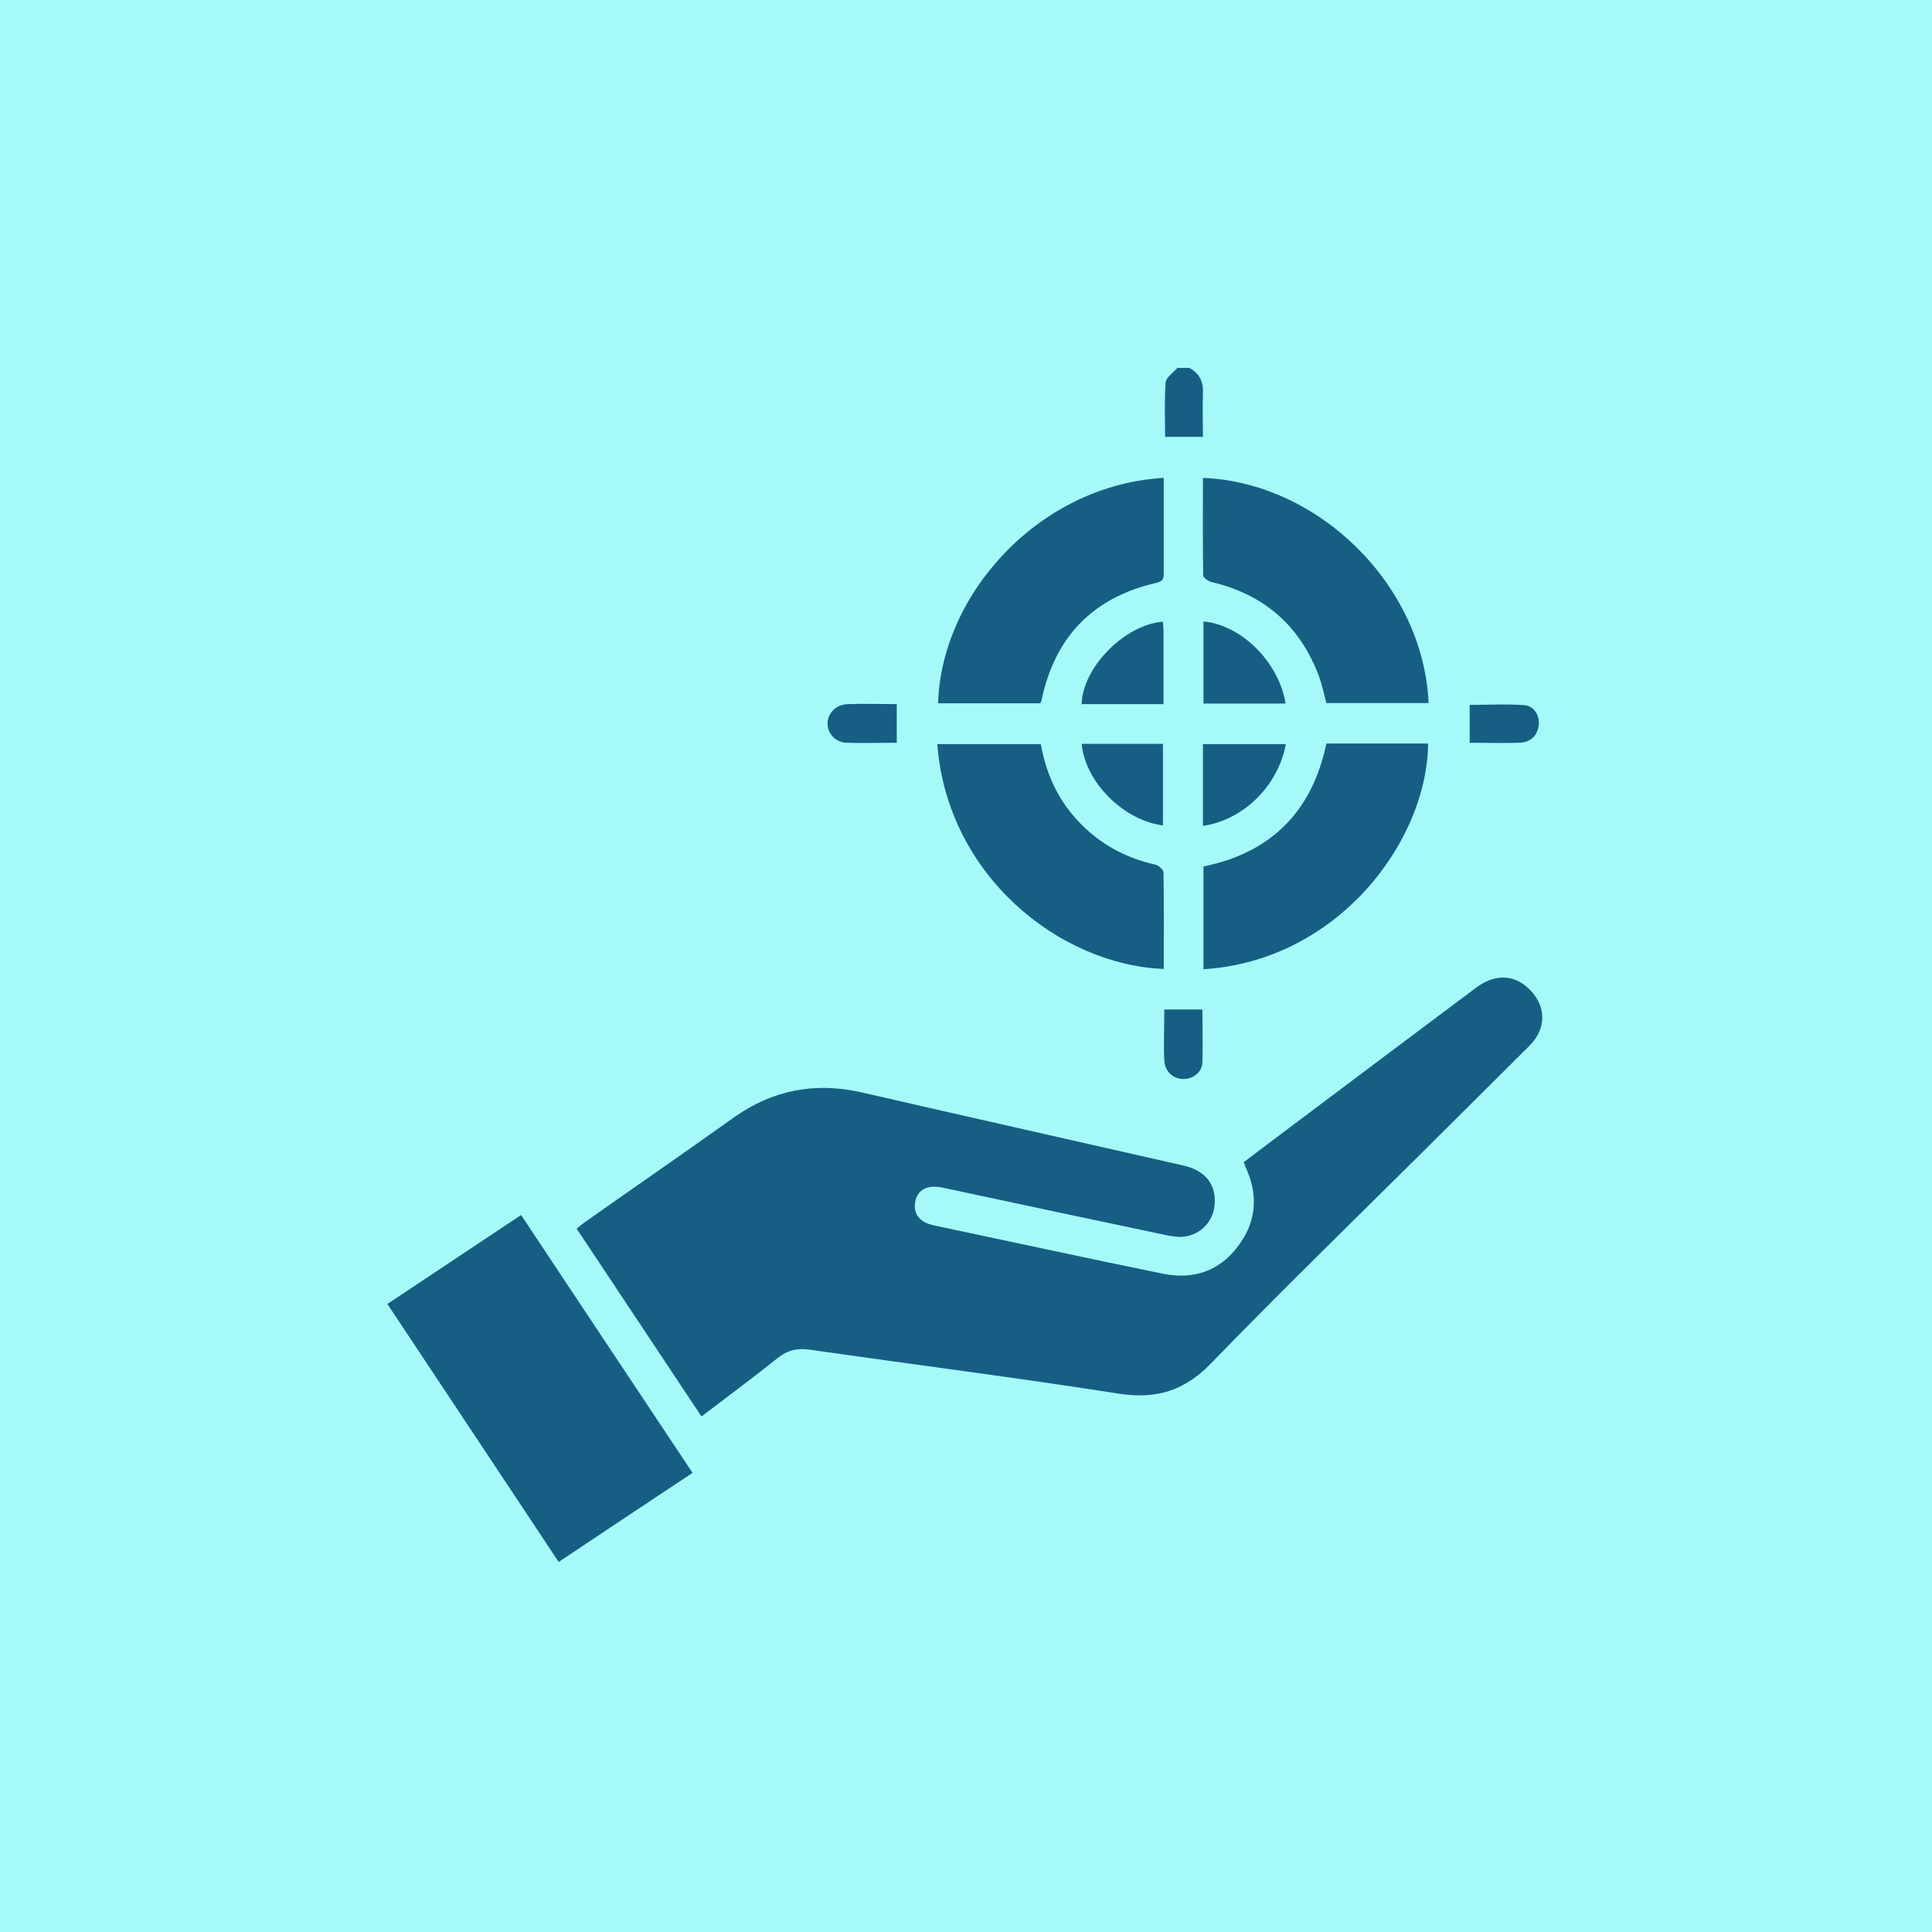 <?xml version="1.0" encoding="UTF-8"?>
<svg id="Camada_2" data-name="Camada 2" xmlns="http://www.w3.org/2000/svg" viewBox="0 0 72 72">
  <defs>
    <style>
      .cls-1 {
        fill: #a5f9f9;
      }

      .cls-2 {
        fill: #175e83;
      }
    </style>
  </defs>
  <g id="Camada_1-2" data-name="Camada 1">
    <g>
      <rect class="cls-1" width="72" height="72"/>
      <g>
        <path class="cls-2" d="m44.3,13.7c.39.2.55.51.53.95-.02.53,0,1.06,0,1.63h-1.41c0-.67-.03-1.35.02-2.03.02-.19.28-.36.44-.54.14,0,.29,0,.43,0Z"/>
        <path class="cls-2" d="m26.15,52.8c-1.57-2.36-3.1-4.67-4.66-7.01.11-.09.2-.17.3-.24,1.86-1.31,3.73-2.6,5.58-3.92,1.45-1.02,3.02-1.31,4.74-.92,4,.92,8.01,1.82,12.01,2.73.78.18,1.19.68,1.15,1.4-.03.66-.51,1.18-1.17,1.25-.22.02-.46-.02-.69-.07-2.76-.58-5.52-1.17-8.28-1.76-.56-.12-.93.07-1.02.51-.09.46.16.79.71.9,2.84.6,5.68,1.22,8.53,1.8,1.09.22,2.06-.08,2.75-.98.68-.86.81-1.83.38-2.86-.04-.09-.08-.18-.13-.32.45-.34.89-.67,1.34-1.01,2.44-1.83,4.88-3.67,7.33-5.5.65-.48,1.33-.49,1.87-.03.73.62.79,1.52.11,2.2-1.3,1.3-2.61,2.59-3.91,3.89-2.66,2.64-5.35,5.26-7.96,7.95-.99,1.02-2.03,1.34-3.42,1.13-3.83-.6-7.68-1.09-11.52-1.64-.46-.07-.83.01-1.21.31-.91.73-1.86,1.43-2.84,2.18Z"/>
        <path class="cls-2" d="m14.43,48.6c1.67-1.11,3.31-2.2,4.99-3.32,2.13,3.21,4.24,6.38,6.39,9.61-1.66,1.1-3.32,2.2-4.99,3.32-2.14-3.22-4.25-6.4-6.38-9.61Z"/>
        <path class="cls-2" d="m44.82,17.81c4.3.16,8.22,3.98,8.42,8.39h-3.81c-.09-.34-.16-.68-.28-1.01-.71-1.88-2.05-3.04-4-3.5-.12-.03-.31-.16-.31-.24-.02-1.21-.01-2.43-.01-3.64Z"/>
        <path class="cls-2" d="m49.43,27.71h3.79c-.03,3.65-3.37,8.1-8.37,8.41v-3.83c2.52-.51,4.05-2.05,4.58-4.58Z"/>
        <path class="cls-2" d="m43.37,36.11c-3.91-.16-8.07-3.5-8.44-8.38h3.86c.21,1.23.75,2.3,1.67,3.15.74.69,1.61,1.12,2.59,1.34.12.03.31.19.31.29.02,1.19.01,2.37.01,3.59Z"/>
        <path class="cls-2" d="m38.75,26.21h-3.79c.12-4.08,3.78-8.14,8.41-8.4,0,.17,0,.34,0,.51,0,1,0,2,0,3,0,.2,0,.34-.27.4-2.37.54-3.8,2.02-4.29,4.4,0,.03-.03.05-.05.1Z"/>
        <path class="cls-2" d="m47.91,26.22h-3.06c0-1.02,0-2.04,0-3.06,1.41.13,2.81,1.51,3.06,3.06Z"/>
        <path class="cls-2" d="m47.92,27.73c-.29,1.55-1.56,2.82-3.09,3.05v-3.05h3.09Z"/>
        <path class="cls-2" d="m43.34,30.76c-1.46-.18-2.9-1.61-3.03-3.04h3.03v3.04Z"/>
        <path class="cls-2" d="m40.31,26.23c.04-1.37,1.62-2.96,3.03-3.06,0,.11.02.22.02.34,0,.89,0,1.78,0,2.73h-3.06Z"/>
        <path class="cls-2" d="m54.77,27.69v-1.42c.68,0,1.36-.04,2.04.01.37.03.59.41.53.77-.06.4-.32.61-.71.63-.6.02-1.21,0-1.86,0Z"/>
        <path class="cls-2" d="m43.38,37.62h1.43c0,.67.02,1.32,0,1.98-.02.37-.36.62-.72.61-.37,0-.68-.28-.7-.69-.03-.62,0-1.24,0-1.9Z"/>
        <path class="cls-2" d="m33.42,26.23v1.45c-.64,0-1.26.02-1.88,0-.42-.02-.71-.36-.7-.74.02-.38.32-.68.75-.7.59-.02,1.18,0,1.82,0Z"/>
      </g>
    </g>
  </g>
</svg>